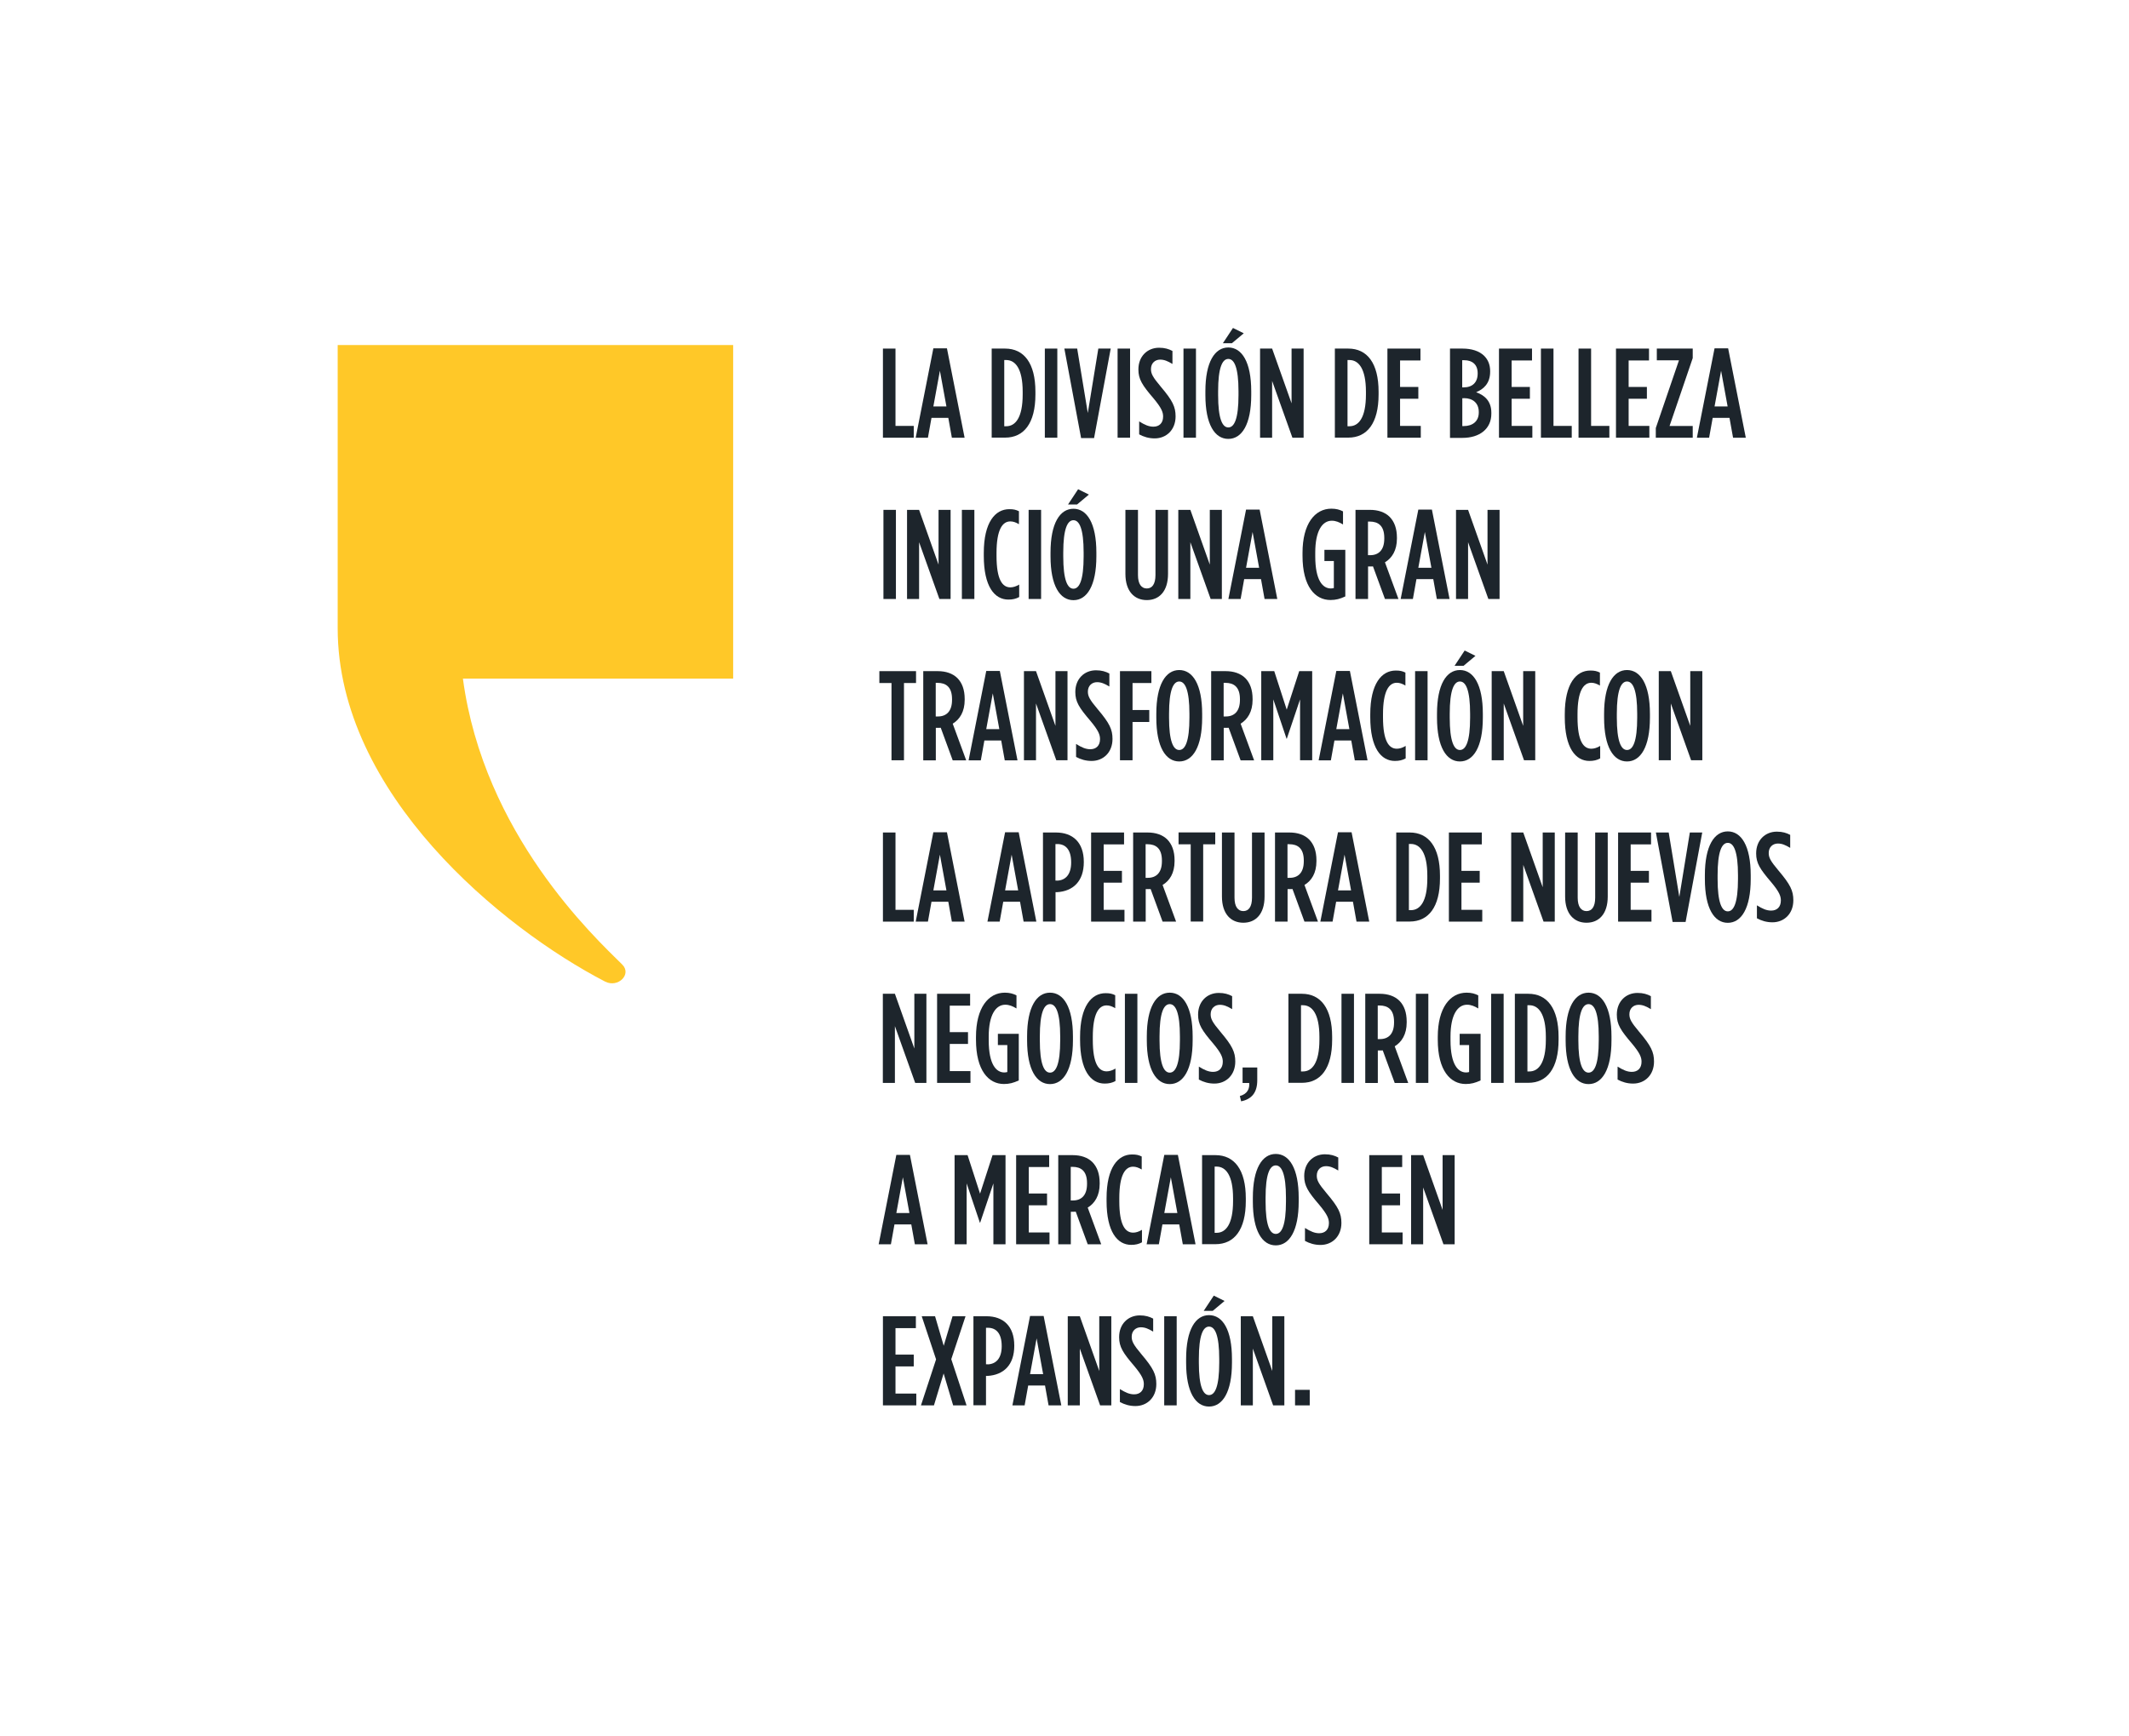 <svg width="331" height="270" viewBox="0 0 331 270" fill="none" xmlns="http://www.w3.org/2000/svg">
<path d="M52.5 53.653V97.689C52.5 123.442 78.108 144.364 94.067 152.64C96.086 153.683 98.278 151.505 96.733 149.987C92.417 145.723 75.204 129.699 71.97 105.529H113.986V53.653H52.5Z" fill="#FFC828"/>
<path d="M137.271 54.208H139.224V66.233H142.062V68.067H137.271V54.208Z" fill="#1D252C"/>
<path d="M145.125 54.168H147.223L149.969 68.068H147.989L147.435 64.979H144.821L144.267 68.068H142.366L145.111 54.168H145.125ZM147.144 63.21L146.128 57.653L145.111 63.21H147.131H147.144Z" fill="#1D252C"/>
<path d="M154.18 54.208H156.265C159.196 54.208 160.978 56.465 160.978 60.913V61.349C160.978 65.81 159.196 68.054 156.265 68.054H154.18V54.208ZM156.133 55.989V66.285H156.437C157.862 66.285 158.998 64.966 158.998 61.349V60.913C158.998 57.309 157.849 55.989 156.437 55.989H156.133Z" fill="#1D252C"/>
<path d="M162.443 54.208H164.383V68.067H162.443V54.208Z" fill="#1D252C"/>
<path d="M165.466 54.208H167.472L169.122 64.226L170.759 54.208H172.686L170.099 68.12H168.079L165.479 54.208H165.466Z" fill="#1D252C"/>
<path d="M173.755 54.208H175.696V68.067H173.755V54.208Z" fill="#1D252C"/>
<path d="M177.109 67.553V65.533C177.98 66.075 178.613 66.352 179.326 66.352C180.224 66.352 180.831 65.797 180.831 64.781C180.831 64.108 180.607 63.461 179.326 61.93C177.584 59.897 176.99 58.973 176.99 57.468V57.442C176.99 55.422 178.376 54.076 180.211 54.076C181.082 54.076 181.715 54.274 182.283 54.577V56.597C181.531 56.148 181.003 55.924 180.369 55.924C179.577 55.924 178.943 56.478 178.943 57.389C178.943 58.102 179.194 58.617 180.461 60.121C182.309 62.299 182.771 63.263 182.771 64.754C182.771 66.84 181.346 68.173 179.524 68.173C178.613 68.173 177.821 67.936 177.095 67.54L177.109 67.553Z" fill="#1D252C"/>
<path d="M183.999 54.208H185.939V68.067H183.999V54.208Z" fill="#1D252C"/>
<path d="M187.404 61.441V60.847C187.404 56.28 188.87 54.036 190.968 54.036C193.067 54.036 194.532 56.28 194.532 60.847V61.441C194.532 66.008 193.067 68.252 190.968 68.252C188.87 68.252 187.404 66.022 187.404 61.441ZM192.552 61.441V60.847C192.552 57.151 191.892 55.818 190.968 55.818C190.044 55.818 189.384 57.138 189.384 60.847V61.441C189.384 65.137 190.044 66.47 190.968 66.47C191.892 66.47 192.552 65.15 192.552 61.441ZM191.694 51L193.371 51.832L191.523 53.376H190.123L191.694 51Z" fill="#1D252C"/>
<path d="M195.918 54.208H197.779L200.802 62.721V54.208H202.676V68.067H200.934L197.779 59.237V68.067H195.905V54.208H195.918Z" fill="#1D252C"/>
<path d="M207.534 54.208H209.62C212.55 54.208 214.332 56.465 214.332 60.913V61.349C214.332 65.81 212.55 68.054 209.62 68.054H207.534V54.208ZM209.501 55.989V66.285H209.805C211.23 66.285 212.365 64.966 212.365 61.349V60.913C212.365 57.309 211.217 55.989 209.805 55.989H209.501Z" fill="#1D252C"/>
<path d="M215.718 54.208H220.84V56.056H217.672V60.174H220.51V62.009H217.672V66.233H220.893V68.067H215.705V54.208H215.718Z" fill="#1D252C"/>
<path d="M225.42 54.208H227.4C228.747 54.208 229.974 54.564 230.753 55.343C231.347 55.937 231.677 56.715 231.677 57.719V57.798C231.677 59.659 230.608 60.544 229.499 60.992C230.819 61.468 231.862 62.378 231.862 64.187V64.332C231.862 66.721 230.014 68.094 227.374 68.094H225.434V54.208H225.42ZM229.737 58.035C229.737 56.689 228.905 56.016 227.638 56.016H227.334V60.24H227.559C228.918 60.24 229.737 59.474 229.737 58.088V58.049V58.035ZM227.598 61.929H227.348V66.259H227.572C228.958 66.259 229.908 65.507 229.908 64.16V64.055C229.908 62.695 228.998 61.916 227.612 61.916L227.598 61.929Z" fill="#1D252C"/>
<path d="M233.063 54.208H238.185V56.056H235.017V60.174H237.855V62.009H235.017V66.233H238.237V68.067H233.05V54.208H233.063Z" fill="#1D252C"/>
<path d="M239.571 54.208H241.524V66.233H244.362V68.067H239.571V54.208Z" fill="#1D252C"/>
<path d="M245.418 54.208H247.372V66.233H250.21V68.067H245.418V54.208Z" fill="#1D252C"/>
<path d="M251.253 54.208H256.375V56.056H253.207V60.174H256.045V62.009H253.207V66.233H256.427V68.067H251.24V54.208H251.253Z" fill="#1D252C"/>
<path d="M257.43 66.563L261.034 56.029H257.589V54.208H263.172V55.686L259.569 66.246H263.172V68.067H257.43V66.563Z" fill="#1D252C"/>
<path d="M266.578 54.168H268.677L271.423 68.068H269.443L268.888 64.979H266.275L265.72 68.068H263.819L266.565 54.168H266.578ZM268.598 63.21L267.581 57.653L266.565 63.21H268.585H268.598Z" fill="#1D252C"/>
<path d="M137.35 79.288H139.29V93.148H137.35V79.288Z" fill="#1D252C"/>
<path d="M141.033 79.288H142.894L145.917 87.802V79.288H147.791V93.148H146.049L142.894 84.317V93.148H141.02V79.288H141.033Z" fill="#1D252C"/>
<path d="M149.546 79.288H151.487V93.148H149.546V79.288Z" fill="#1D252C"/>
<path d="M152.952 86.429V85.993C152.952 81.202 154.734 79.182 156.912 79.182C157.572 79.182 157.929 79.261 158.417 79.499V81.519C157.929 81.228 157.533 81.083 157.071 81.083C155.856 81.083 154.932 82.363 154.932 85.98V86.455C154.932 90.191 155.869 91.339 157.084 91.339C157.493 91.339 157.955 91.207 158.457 90.904V92.844C157.955 93.121 157.44 93.24 156.78 93.24C154.615 93.24 152.952 91.207 152.952 86.429Z" fill="#1D252C"/>
<path d="M159.922 79.288H161.862V93.148H159.922V79.288Z" fill="#1D252C"/>
<path d="M163.327 86.521V85.927C163.327 81.36 164.792 79.116 166.891 79.116C168.99 79.116 170.455 81.36 170.455 85.927V86.521C170.455 91.088 168.99 93.332 166.891 93.332C164.792 93.332 163.327 91.102 163.327 86.521ZM168.475 86.521V85.927C168.475 82.231 167.815 80.898 166.891 80.898C165.967 80.898 165.307 82.218 165.307 85.927V86.521C165.307 90.217 165.967 91.55 166.891 91.55C167.815 91.55 168.475 90.231 168.475 86.521ZM167.617 76.08L169.294 76.912L167.446 78.456H166.046L167.617 76.08Z" fill="#1D252C"/>
<path d="M174.97 89.24V79.288H176.923V89.425C176.923 90.851 177.478 91.511 178.296 91.511C179.115 91.511 179.643 90.851 179.643 89.425V79.288H181.596V89.24C181.596 91.973 180.21 93.319 178.296 93.319C176.382 93.319 174.97 91.973 174.97 89.24Z" fill="#1D252C"/>
<path d="M183.207 79.288H185.068L188.091 87.802V79.288H189.965V93.148H188.223L185.068 84.317V93.148H183.193V79.288H183.207Z" fill="#1D252C"/>
<path d="M193.74 79.248H195.839L198.584 93.148H196.604L196.05 90.059H193.436L192.882 93.148H190.981L193.727 79.248H193.74ZM195.759 88.29L194.743 82.733L193.727 88.29H195.746H195.759Z" fill="#1D252C"/>
<path d="M202.505 86.429V85.993C202.505 81.439 204.432 79.103 206.993 79.103C207.732 79.103 208.3 79.261 208.801 79.525V81.558C208.207 81.202 207.679 80.977 207.059 80.977C205.58 80.977 204.485 82.561 204.485 85.914V86.508C204.485 90.31 205.673 91.511 206.914 91.511C207.098 91.511 207.178 91.485 207.376 91.445V87.247H205.91V85.505H209.158V92.752C208.326 93.135 207.692 93.306 206.848 93.306C204.472 93.306 202.505 91.234 202.505 86.416V86.429Z" fill="#1D252C"/>
<path d="M210.729 79.288H212.986C214.253 79.288 215.322 79.644 216.061 80.383C216.774 81.122 217.183 82.165 217.183 83.617V83.749C217.183 85.597 216.405 86.798 215.322 87.445L217.421 93.148H215.322L213.461 88.079C213.382 88.079 213.289 88.092 213.21 88.092H212.695V93.148H210.742V79.288H210.729ZM213.025 86.336C214.332 86.336 215.217 85.544 215.217 83.762V83.644C215.217 81.743 214.266 81.109 212.959 81.109H212.682V86.336H213.025Z" fill="#1D252C"/>
<path d="M220.523 79.248H222.622L225.367 93.148H223.387L222.833 90.059H220.219L219.665 93.148H217.764L220.51 79.248H220.523ZM222.543 88.29L221.526 82.733L220.51 88.29H222.529H222.543Z" fill="#1D252C"/>
<path d="M226.383 79.288H228.245L231.267 87.802V79.288H233.142V93.148H231.399L228.245 84.317V93.148H226.37V79.288H226.383Z" fill="#1D252C"/>
<path d="M138.59 106.216H136.716V104.368H142.418V106.216H140.544V118.228H138.603V106.216H138.59Z" fill="#1D252C"/>
<path d="M143.527 104.368H145.784C147.051 104.368 148.12 104.724 148.86 105.463C149.572 106.189 149.982 107.245 149.982 108.697V108.829C149.982 110.677 149.216 111.878 148.12 112.538L150.219 118.241H148.12L146.259 113.172C146.18 113.172 146.088 113.185 146.008 113.185H145.494V118.241H143.54V104.381L143.527 104.368ZM145.824 111.416C147.13 111.416 148.015 110.624 148.015 108.842V108.724C148.015 106.823 147.064 106.189 145.758 106.189H145.48V111.416H145.824Z" fill="#1D252C"/>
<path d="M153.348 104.341H155.446L158.192 118.241H156.212L155.658 115.152H153.044L152.49 118.241H150.589L153.334 104.341H153.348ZM155.367 113.383L154.351 107.826L153.334 113.383H155.354H155.367Z" fill="#1D252C"/>
<path d="M159.209 104.368H161.07L164.093 112.882V104.368H165.967V118.228H164.225L161.07 109.397V118.228H159.195V104.368H159.209Z" fill="#1D252C"/>
<path d="M167.3 117.713V115.693C168.172 116.235 168.805 116.512 169.518 116.512C170.416 116.512 171.023 115.957 171.023 114.941C171.023 114.268 170.798 113.621 169.518 112.09C167.776 110.057 167.182 109.133 167.182 107.628V107.602C167.182 105.582 168.568 104.236 170.402 104.236C171.274 104.236 171.907 104.434 172.475 104.737V106.757C171.722 106.308 171.194 106.084 170.561 106.084C169.769 106.084 169.135 106.638 169.135 107.549C169.135 108.262 169.386 108.777 170.653 110.281C172.501 112.459 172.963 113.423 172.963 114.915C172.963 117 171.538 118.333 169.716 118.333C168.805 118.333 168.013 118.096 167.287 117.7L167.3 117.713Z" fill="#1D252C"/>
<path d="M174.111 104.368H179.009V106.216H176.078V110.413H178.679V112.274H176.078V118.228H174.125V104.368H174.111Z" fill="#1D252C"/>
<path d="M179.774 111.601V111.007C179.774 106.44 181.24 104.196 183.338 104.196C185.437 104.196 186.902 106.44 186.902 111.007V111.601C186.902 116.169 185.437 118.413 183.338 118.413C181.24 118.413 179.774 116.182 179.774 111.601ZM184.922 111.601V111.007C184.922 107.311 184.262 105.978 183.338 105.978C182.414 105.978 181.754 107.298 181.754 111.007V111.601C181.754 115.297 182.414 116.631 183.338 116.631C184.262 116.631 184.922 115.311 184.922 111.601Z" fill="#1D252C"/>
<path d="M188.288 104.368H190.545C191.812 104.368 192.882 104.724 193.621 105.463C194.334 106.189 194.743 107.245 194.743 108.697V108.829C194.743 110.677 193.964 111.878 192.882 112.538L194.98 118.241H192.882L191.02 113.172C190.941 113.172 190.849 113.185 190.77 113.185H190.255V118.241H188.301V104.381L188.288 104.368ZM190.585 111.416C191.892 111.416 192.776 110.624 192.776 108.842V108.724C192.776 106.823 191.826 106.189 190.519 106.189H190.242V111.416H190.585Z" fill="#1D252C"/>
<path d="M196.089 104.368H198.109L200.049 110.36L201.99 104.368H204.009V118.228H202.122V108.763L200.063 114.875H200.023L197.964 108.763V118.228H196.089V104.368Z" fill="#1D252C"/>
<path d="M207.771 104.341H209.87L212.616 118.241H210.636L210.081 115.152H207.468L206.913 118.241H205.013L207.758 104.341H207.771ZM209.791 113.383L208.775 107.826L207.758 113.383H209.778H209.791Z" fill="#1D252C"/>
<path d="M213.038 111.522V111.087C213.038 106.295 214.82 104.275 216.998 104.275C217.658 104.275 218.014 104.355 218.503 104.592V106.612C218.014 106.321 217.618 106.176 217.156 106.176C215.942 106.176 215.018 107.47 215.018 111.073V111.549C215.018 115.284 215.955 116.433 217.17 116.433C217.579 116.433 218.041 116.301 218.542 115.997V117.937C218.041 118.215 217.526 118.333 216.866 118.333C214.701 118.333 213.038 116.301 213.038 111.522Z" fill="#1D252C"/>
<path d="M220.008 104.368H221.948V118.228H220.008V104.368Z" fill="#1D252C"/>
<path d="M223.413 111.601V111.007C223.413 106.44 224.878 104.196 226.977 104.196C229.076 104.196 230.541 106.44 230.541 111.007V111.601C230.541 116.169 229.076 118.413 226.977 118.413C224.878 118.413 223.413 116.182 223.413 111.601ZM228.561 111.601V111.007C228.561 107.311 227.901 105.978 226.977 105.978C226.053 105.978 225.393 107.298 225.393 111.007V111.601C225.393 115.297 226.053 116.631 226.977 116.631C227.901 116.631 228.561 115.311 228.561 111.601ZM227.716 101.16L229.393 101.992L227.545 103.536H226.145L227.716 101.16Z" fill="#1D252C"/>
<path d="M231.928 104.368H233.789L236.812 112.882V104.368H238.686V118.228H236.944L233.789 109.397V118.228H231.915V104.368H231.928Z" fill="#1D252C"/>
<path d="M243.279 111.522V111.087C243.279 106.295 245.061 104.275 247.239 104.275C247.899 104.275 248.256 104.355 248.744 104.592V106.612C248.242 106.321 247.847 106.176 247.398 106.176C246.183 106.176 245.259 107.47 245.259 111.073V111.549C245.259 115.284 246.197 116.433 247.411 116.433C247.82 116.433 248.282 116.301 248.784 115.997V117.937C248.282 118.215 247.767 118.333 247.107 118.333C244.956 118.333 243.279 116.301 243.279 111.522Z" fill="#1D252C"/>
<path d="M249.391 111.601V111.007C249.391 106.44 250.856 104.196 252.955 104.196C255.054 104.196 256.519 106.44 256.519 111.007V111.601C256.519 116.169 255.054 118.413 252.955 118.413C250.856 118.413 249.391 116.182 249.391 111.601ZM254.539 111.601V111.007C254.539 107.311 253.879 105.978 252.955 105.978C252.031 105.978 251.371 107.298 251.371 111.007V111.601C251.371 115.297 252.031 116.631 252.955 116.631C253.879 116.631 254.539 115.311 254.539 111.601Z" fill="#1D252C"/>
<path d="M257.905 104.368H259.766L262.789 112.882V104.368H264.664V118.228H262.921L259.766 109.397V118.228H257.892V104.368H257.905Z" fill="#1D252C"/>
<path d="M137.271 129.461H139.224V141.486H142.062V143.321H137.271V129.461Z" fill="#1D252C"/>
<path d="M145.125 129.422H147.223L149.969 143.321H147.989L147.435 140.233H144.821L144.267 143.321H142.366L145.111 129.422H145.125ZM147.144 138.464L146.128 132.907L145.111 138.464H147.131H147.144Z" fill="#1D252C"/>
<path d="M156.278 129.422H158.377L161.123 143.321H159.143L158.588 140.233H155.975L155.42 143.321H153.52L156.265 129.422H156.278ZM158.298 138.464L157.282 132.907L156.265 138.464H158.285H158.298Z" fill="#1D252C"/>
<path d="M162.14 129.461H164.159C166.76 129.461 168.502 130.966 168.502 134.029V134.068C168.502 137.038 166.839 138.596 164.344 138.741H164.106V143.308H162.153V129.448L162.14 129.461ZM164.357 136.946C165.664 136.906 166.535 135.982 166.535 134.134V134.095C166.535 132.167 165.704 131.257 164.397 131.257H164.093V136.933H164.357V136.946Z" fill="#1D252C"/>
<path d="M169.637 129.461H174.759V131.309H171.591V135.427H174.429V137.262H171.591V141.486H174.825V143.321H169.637V129.461Z" fill="#1D252C"/>
<path d="M176.158 129.461H178.415C179.682 129.461 180.751 129.817 181.491 130.557C182.203 131.296 182.613 132.339 182.613 133.791V133.923C182.613 135.771 181.847 136.972 180.751 137.619L182.85 143.321H180.751L178.89 138.252C178.811 138.252 178.719 138.265 178.639 138.265H178.125V143.321H176.171V129.461H176.158ZM178.455 136.51C179.761 136.51 180.646 135.718 180.646 133.936V133.817C180.646 131.916 179.695 131.283 178.389 131.283H178.111V136.51H178.455Z" fill="#1D252C"/>
<path d="M185.108 131.296H183.233V129.448H188.936V131.296H187.061V143.308H185.121V131.296H185.108Z" fill="#1D252C"/>
<path d="M189.978 139.414V129.461H191.932V139.599C191.932 141.024 192.486 141.684 193.304 141.684C194.123 141.684 194.651 141.024 194.651 139.599V129.461H196.604V139.414C196.604 142.146 195.218 143.493 193.304 143.493C191.39 143.493 189.978 142.146 189.978 139.414Z" fill="#1D252C"/>
<path d="M198.215 129.461H200.472C201.739 129.461 202.808 129.817 203.548 130.557C204.26 131.296 204.67 132.339 204.67 133.791V133.923C204.67 135.771 203.904 136.972 202.808 137.619L204.907 143.321H202.808L200.947 138.252C200.868 138.252 200.776 138.265 200.696 138.265H200.182V143.321H198.228V129.461H198.215ZM200.512 136.51C201.818 136.51 202.703 135.718 202.703 133.936V133.817C202.703 131.916 201.752 131.283 200.446 131.283H200.168V136.51H200.512Z" fill="#1D252C"/>
<path d="M208.036 129.422H210.134L212.88 143.321H210.9L210.346 140.233H207.732L207.178 143.321H205.277L208.022 129.422H208.036ZM210.055 138.464L209.039 132.907L208.022 138.464H210.042H210.055Z" fill="#1D252C"/>
<path d="M217.078 129.461H219.163C222.094 129.461 223.876 131.719 223.876 136.167V136.603C223.876 141.064 222.094 143.308 219.163 143.308H217.078V129.448V129.461ZM219.044 131.243V141.539H219.348C220.774 141.539 221.909 140.219 221.909 136.603V136.167C221.909 132.563 220.76 131.243 219.348 131.243H219.044Z" fill="#1D252C"/>
<path d="M225.262 129.461H230.383V131.309H227.215V135.427H230.053V137.262H227.215V141.486H230.449V143.321H225.262V129.461Z" fill="#1D252C"/>
<path d="M234.964 129.461H236.825L239.848 137.975V129.461H241.722V143.321H239.98L236.825 134.49V143.321H234.951V129.461H234.964Z" fill="#1D252C"/>
<path d="M243.333 139.414V129.461H245.287V139.599C245.287 141.024 245.841 141.684 246.659 141.684C247.478 141.684 248.006 141.024 248.006 139.599V129.461H249.959V139.414C249.959 142.146 248.573 143.493 246.659 143.493C244.745 143.493 243.333 142.146 243.333 139.414Z" fill="#1D252C"/>
<path d="M251.57 129.461H256.691V131.309H253.523V135.427H256.361V137.262H253.523V141.486H256.757V143.321H251.57V129.461Z" fill="#1D252C"/>
<path d="M257.43 129.461H259.437L261.087 139.48L262.723 129.461H264.651L262.063 143.374H260.044L257.443 129.461H257.43Z" fill="#1D252C"/>
<path d="M265.06 136.695V136.101C265.06 131.534 266.525 129.29 268.624 129.29C270.723 129.29 272.188 131.534 272.188 136.101V136.695C272.188 141.262 270.723 143.506 268.624 143.506C266.525 143.506 265.06 141.275 265.06 136.695ZM270.208 136.695V136.101C270.208 132.405 269.548 131.072 268.624 131.072C267.7 131.072 267.04 132.392 267.04 136.101V136.695C267.04 140.391 267.7 141.724 268.624 141.724C269.548 141.724 270.208 140.404 270.208 136.695Z" fill="#1D252C"/>
<path d="M273.152 142.806V140.787C274.023 141.328 274.656 141.605 275.369 141.605C276.267 141.605 276.874 141.051 276.874 140.034C276.874 139.361 276.65 138.714 275.369 137.183C273.627 135.15 273.033 134.226 273.033 132.722V132.695C273.033 130.676 274.419 129.329 276.254 129.329C277.125 129.329 277.758 129.527 278.326 129.831V131.85C277.574 131.402 277.046 131.177 276.412 131.177C275.62 131.177 274.986 131.731 274.986 132.642C274.986 133.355 275.237 133.87 276.504 135.375C278.352 137.553 278.814 138.516 278.814 140.008C278.814 142.094 277.389 143.427 275.567 143.427C274.656 143.427 273.864 143.189 273.138 142.793L273.152 142.806Z" fill="#1D252C"/>
<path d="M137.271 154.541H139.132L142.155 163.055V154.541H144.029V168.401H142.287L139.132 159.57V168.401H137.257V154.541H137.271Z" fill="#1D252C"/>
<path d="M145.705 154.541H150.827V156.389H147.659V160.507H150.497V162.342H147.659V166.566H150.879V168.401H145.692V154.541H145.705Z" fill="#1D252C"/>
<path d="M151.738 161.695V161.26C151.738 156.706 153.665 154.369 156.226 154.369C156.965 154.369 157.533 154.528 158.034 154.792V156.824C157.44 156.468 156.912 156.244 156.292 156.244C154.813 156.244 153.718 157.828 153.718 161.18V161.774C153.718 165.576 154.906 166.777 156.147 166.777C156.331 166.777 156.411 166.751 156.609 166.711V162.514H155.143V160.771H158.391V168.018C157.559 168.401 156.925 168.572 156.081 168.572C153.705 168.572 151.738 166.487 151.738 161.682V161.695Z" fill="#1D252C"/>
<path d="M159.684 161.774V161.18C159.684 156.613 161.149 154.369 163.248 154.369C165.347 154.369 166.812 156.613 166.812 161.18V161.774C166.812 166.342 165.347 168.586 163.248 168.586C161.149 168.586 159.684 166.355 159.684 161.774ZM164.832 161.774V161.18C164.832 157.484 164.172 156.151 163.248 156.151C162.324 156.151 161.664 157.471 161.664 161.18V161.774C161.664 165.47 162.324 166.804 163.248 166.804C164.172 166.804 164.832 165.484 164.832 161.774Z" fill="#1D252C"/>
<path d="M167.921 161.695V161.259C167.921 156.468 169.703 154.448 171.881 154.448C172.541 154.448 172.897 154.527 173.386 154.765V156.785C172.897 156.494 172.501 156.349 172.039 156.349C170.825 156.349 169.901 157.643 169.901 161.246V161.721C169.901 165.457 170.838 166.605 172.053 166.605C172.462 166.605 172.924 166.473 173.425 166.17V168.11C172.924 168.387 172.409 168.506 171.749 168.506C169.584 168.506 167.921 166.473 167.921 161.695Z" fill="#1D252C"/>
<path d="M174.891 154.541H176.831V168.401H174.891V154.541Z" fill="#1D252C"/>
<path d="M178.296 161.774V161.18C178.296 156.613 179.762 154.369 181.86 154.369C183.959 154.369 185.424 156.613 185.424 161.18V161.774C185.424 166.342 183.959 168.586 181.86 168.586C179.762 168.586 178.296 166.355 178.296 161.774ZM183.444 161.774V161.18C183.444 157.484 182.784 156.151 181.86 156.151C180.936 156.151 180.276 157.471 180.276 161.18V161.774C180.276 165.47 180.936 166.804 181.86 166.804C182.784 166.804 183.444 165.484 183.444 161.774Z" fill="#1D252C"/>
<path d="M186.388 167.886V165.866C187.259 166.407 187.893 166.685 188.605 166.685C189.503 166.685 190.11 166.13 190.11 165.114C190.11 164.441 189.886 163.794 188.605 162.263C186.863 160.23 186.269 159.306 186.269 157.801V157.775C186.269 155.755 187.655 154.409 189.49 154.409C190.361 154.409 190.995 154.607 191.562 154.91V156.93C190.81 156.481 190.282 156.257 189.648 156.257C188.856 156.257 188.223 156.811 188.223 157.722C188.223 158.435 188.473 158.949 189.741 160.454C191.589 162.632 192.051 163.596 192.051 165.087C192.051 167.173 190.625 168.506 188.803 168.506C187.893 168.506 187.101 168.269 186.375 167.873L186.388 167.886Z" fill="#1D252C"/>
<path d="M192.75 170.447C193.991 170.117 194.294 169.233 194.215 168.414H193.186V165.999H195.469V167.992C195.469 169.84 194.664 170.922 192.961 171.265L192.763 170.447H192.75Z" fill="#1D252C"/>
<path d="M200.314 154.541H202.4C205.33 154.541 207.112 156.798 207.112 161.247V161.682C207.112 166.144 205.33 168.388 202.4 168.388H200.314V154.528V154.541ZM202.268 156.323V166.619H202.571C203.997 166.619 205.132 165.299 205.132 161.682V161.247C205.132 157.643 203.984 156.323 202.571 156.323H202.268Z" fill="#1D252C"/>
<path d="M208.564 154.541H210.504V168.401H208.564V154.541Z" fill="#1D252C"/>
<path d="M212.247 154.541H214.504C215.771 154.541 216.84 154.897 217.579 155.636C218.292 156.362 218.701 157.418 218.701 158.87V159.002C218.701 160.85 217.923 162.051 216.84 162.711L218.939 168.414H216.84L214.979 163.345C214.9 163.345 214.807 163.358 214.728 163.358H214.213V168.414H212.26V154.554L212.247 154.541ZM214.543 161.589C215.85 161.589 216.735 160.797 216.735 159.015V158.897C216.735 156.996 215.784 156.362 214.477 156.362H214.2V161.589H214.543Z" fill="#1D252C"/>
<path d="M220.127 154.541H222.067V168.401H220.127V154.541Z" fill="#1D252C"/>
<path d="M223.533 161.695V161.26C223.533 156.706 225.46 154.369 228.021 154.369C228.76 154.369 229.328 154.528 229.829 154.792V156.824C229.235 156.468 228.707 156.244 228.087 156.244C226.608 156.244 225.513 157.828 225.513 161.18V161.774C225.513 165.576 226.701 166.777 227.942 166.777C228.126 166.777 228.206 166.751 228.404 166.711V162.514H226.938V160.771H230.186V168.018C229.354 168.401 228.72 168.572 227.876 168.572C225.5 168.572 223.533 166.487 223.533 161.682V161.695Z" fill="#1D252C"/>
<path d="M231.835 154.541H233.775V168.401H231.835V154.541Z" fill="#1D252C"/>
<path d="M235.518 154.541H237.604C240.534 154.541 242.316 156.798 242.316 161.247V161.682C242.316 166.144 240.534 168.388 237.604 168.388H235.518V154.528V154.541ZM237.472 156.323V166.619H237.775C239.201 166.619 240.336 165.299 240.336 161.682V161.247C240.336 157.643 239.188 156.323 237.775 156.323H237.472Z" fill="#1D252C"/>
<path d="M243.412 161.774V161.18C243.412 156.613 244.877 154.369 246.976 154.369C249.074 154.369 250.54 156.613 250.54 161.18V161.774C250.54 166.342 249.074 168.586 246.976 168.586C244.877 168.586 243.412 166.355 243.412 161.774ZM248.56 161.774V161.18C248.56 157.484 247.9 156.151 246.976 156.151C246.052 156.151 245.392 157.471 245.392 161.18V161.774C245.392 165.47 246.052 166.804 246.976 166.804C247.9 166.804 248.56 165.484 248.56 161.774Z" fill="#1D252C"/>
<path d="M251.49 167.886V165.866C252.362 166.407 252.995 166.685 253.708 166.685C254.606 166.685 255.213 166.13 255.213 165.114C255.213 164.441 254.988 163.794 253.708 162.263C251.966 160.23 251.372 159.306 251.372 157.801V157.775C251.372 155.755 252.758 154.409 254.592 154.409C255.464 154.409 256.097 154.607 256.665 154.91V156.93C255.912 156.481 255.384 156.257 254.751 156.257C253.959 156.257 253.325 156.811 253.325 157.722C253.325 158.435 253.576 158.949 254.843 160.454C256.691 162.632 257.153 163.596 257.153 165.087C257.153 167.173 255.728 168.506 253.906 168.506C252.995 168.506 252.203 168.269 251.477 167.873L251.49 167.886Z" fill="#1D252C"/>
<path d="M139.369 179.595H141.468L144.214 193.494H142.234L141.679 190.406H139.066L138.511 193.494H136.61L139.356 179.595H139.369ZM141.389 188.637L140.372 183.08L139.356 188.637H141.376H141.389Z" fill="#1D252C"/>
<path d="M148.411 179.634H150.431L152.371 185.627L154.312 179.634H156.331V193.494H154.444V184.029L152.384 190.141H152.345L150.286 184.029V193.494H148.411V179.634Z" fill="#1D252C"/>
<path d="M157.994 179.634H163.116V181.482H159.948V185.6H162.786V187.435H159.948V191.659H163.169V193.494H157.981V179.634H157.994Z" fill="#1D252C"/>
<path d="M164.515 179.634H166.772C168.04 179.634 169.109 179.99 169.848 180.729C170.561 181.469 170.97 182.511 170.97 183.963V184.095C170.97 185.943 170.191 187.145 169.109 187.791L171.208 193.494H169.109L167.248 188.425C167.168 188.425 167.076 188.438 166.997 188.438H166.482V193.494H164.528V179.634H164.515ZM166.812 186.683C168.119 186.683 169.003 185.891 169.003 184.109V183.99C169.003 182.089 168.053 181.455 166.746 181.455H166.469V186.683H166.812Z" fill="#1D252C"/>
<path d="M172.04 186.776V186.34C172.04 181.548 173.822 179.529 176 179.529C176.66 179.529 177.016 179.608 177.504 179.846V181.865C177.003 181.575 176.607 181.43 176.158 181.43C174.944 181.43 174.02 182.71 174.02 186.327V186.802C174.02 190.538 174.957 191.686 176.171 191.686C176.58 191.686 177.042 191.554 177.544 191.25V193.191C177.042 193.468 176.528 193.587 175.868 193.587C173.716 193.587 172.04 191.554 172.04 186.776Z" fill="#1D252C"/>
<path d="M181.028 179.595H183.127L185.873 193.494H183.893L183.338 190.406H180.725L180.17 193.494H178.27L181.015 179.595H181.028ZM183.048 188.637L182.032 183.08L181.015 188.637H183.035H183.048Z" fill="#1D252C"/>
<path d="M186.889 179.634H188.975C191.905 179.634 193.687 181.891 193.687 186.339V186.775C193.687 191.237 191.905 193.481 188.975 193.481H186.889V179.621V179.634ZM188.843 181.416V191.712H189.146C190.572 191.712 191.707 190.392 191.707 186.775V186.339C191.707 182.736 190.559 181.416 189.146 181.416H188.843Z" fill="#1D252C"/>
<path d="M194.783 186.854V186.26C194.783 181.693 196.248 179.449 198.347 179.449C200.446 179.449 201.911 181.693 201.911 186.26V186.854C201.911 191.422 200.446 193.666 198.347 193.666C196.248 193.666 194.783 191.435 194.783 186.854ZM199.931 186.854V186.26C199.931 182.564 199.271 181.231 198.347 181.231C197.423 181.231 196.763 182.551 196.763 186.26V186.854C196.763 190.55 197.423 191.884 198.347 191.884C199.271 191.884 199.931 190.564 199.931 186.854Z" fill="#1D252C"/>
<path d="M202.888 192.979V190.96C203.759 191.501 204.393 191.778 205.105 191.778C206.003 191.778 206.61 191.224 206.61 190.207C206.61 189.534 206.386 188.887 205.105 187.356C203.363 185.323 202.769 184.399 202.769 182.894V182.868C202.769 180.848 204.155 179.502 205.99 179.502C206.861 179.502 207.495 179.7 208.062 180.004V182.023C207.31 181.574 206.782 181.35 206.148 181.35C205.356 181.35 204.723 181.904 204.723 182.815C204.723 183.528 204.973 184.043 206.241 185.548C208.089 187.726 208.551 188.689 208.551 190.181C208.551 192.266 207.125 193.6 205.303 193.6C204.393 193.6 203.601 193.362 202.875 192.966L202.888 192.979Z" fill="#1D252C"/>
<path d="M212.88 179.634H218.001V181.482H214.833V185.6H217.671V187.435H214.833V191.659H218.067V193.494H212.88V179.634Z" fill="#1D252C"/>
<path d="M219.4 179.634H221.262L224.284 188.148V179.634H226.159V193.494H224.416L221.262 184.663V193.494H219.387V179.634H219.4Z" fill="#1D252C"/>
<path d="M137.271 204.688H142.392V206.536H139.224V210.654H142.062V212.489H139.224V216.713H142.458V218.547H137.271V204.688Z" fill="#1D252C"/>
<path d="M150.114 204.688L147.896 211.367L150.272 218.547H148.187L146.708 213.584L145.204 218.547H143.184L145.534 211.393L143.303 204.688H145.375L146.722 209.281L148.094 204.688H150.114Z" fill="#1D252C"/>
<path d="M151.342 204.688H153.361C155.949 204.688 157.691 206.192 157.691 209.255V209.294C157.691 212.264 156.028 213.822 153.533 213.967H153.295V218.534H151.342V204.674V204.688ZM153.559 212.172C154.866 212.132 155.737 211.208 155.737 209.36V209.321C155.737 207.394 154.906 206.483 153.599 206.483H153.295V212.159H153.559V212.172Z" fill="#1D252C"/>
<path d="M160.16 204.648H162.258L165.004 218.548H163.024L162.47 215.459H159.856L159.302 218.548H157.401L160.146 204.648H160.16ZM162.179 213.69L161.163 208.133L160.146 213.69H162.166H162.179Z" fill="#1D252C"/>
<path d="M166.02 204.688H167.881L170.904 213.201V204.688H172.778V218.547H171.036L167.881 209.717V218.547H166.007V204.688H166.02Z" fill="#1D252C"/>
<path d="M174.112 218.033V216.013C174.983 216.554 175.617 216.832 176.33 216.832C177.227 216.832 177.834 216.277 177.834 215.261C177.834 214.588 177.61 213.941 176.33 212.41C174.587 210.377 173.993 209.453 173.993 207.948V207.922C173.993 205.902 175.379 204.556 177.214 204.556C178.085 204.556 178.719 204.754 179.286 205.057V207.077C178.534 206.628 178.006 206.404 177.372 206.404C176.58 206.404 175.947 206.958 175.947 207.869C175.947 208.582 176.198 209.096 177.465 210.601C179.313 212.779 179.775 213.743 179.775 215.234C179.775 217.32 178.349 218.653 176.528 218.653C175.617 218.653 174.825 218.416 174.099 218.02L174.112 218.033Z" fill="#1D252C"/>
<path d="M181.002 204.688H182.942V218.547H181.002V204.688Z" fill="#1D252C"/>
<path d="M184.408 211.921V211.327C184.408 206.76 185.873 204.516 187.972 204.516C190.071 204.516 191.536 206.76 191.536 211.327V211.921C191.536 216.488 190.071 218.732 187.972 218.732C185.873 218.732 184.408 216.502 184.408 211.921ZM189.556 211.921V211.327C189.556 207.631 188.896 206.298 187.972 206.298C187.048 206.298 186.388 207.618 186.388 211.327V211.921C186.388 215.617 187.048 216.95 187.972 216.95C188.896 216.95 189.556 215.63 189.556 211.921ZM188.711 201.48L190.387 202.312L188.539 203.856H187.14L188.711 201.48Z" fill="#1D252C"/>
<path d="M192.921 204.688H194.783L197.805 213.201V204.688H199.68V218.547H197.937L194.783 209.717V218.547H192.908V204.688H192.921Z" fill="#1D252C"/>
<path d="M201.343 216.132H203.627V218.548H201.343V216.132Z" fill="#1D252C"/>
</svg>
